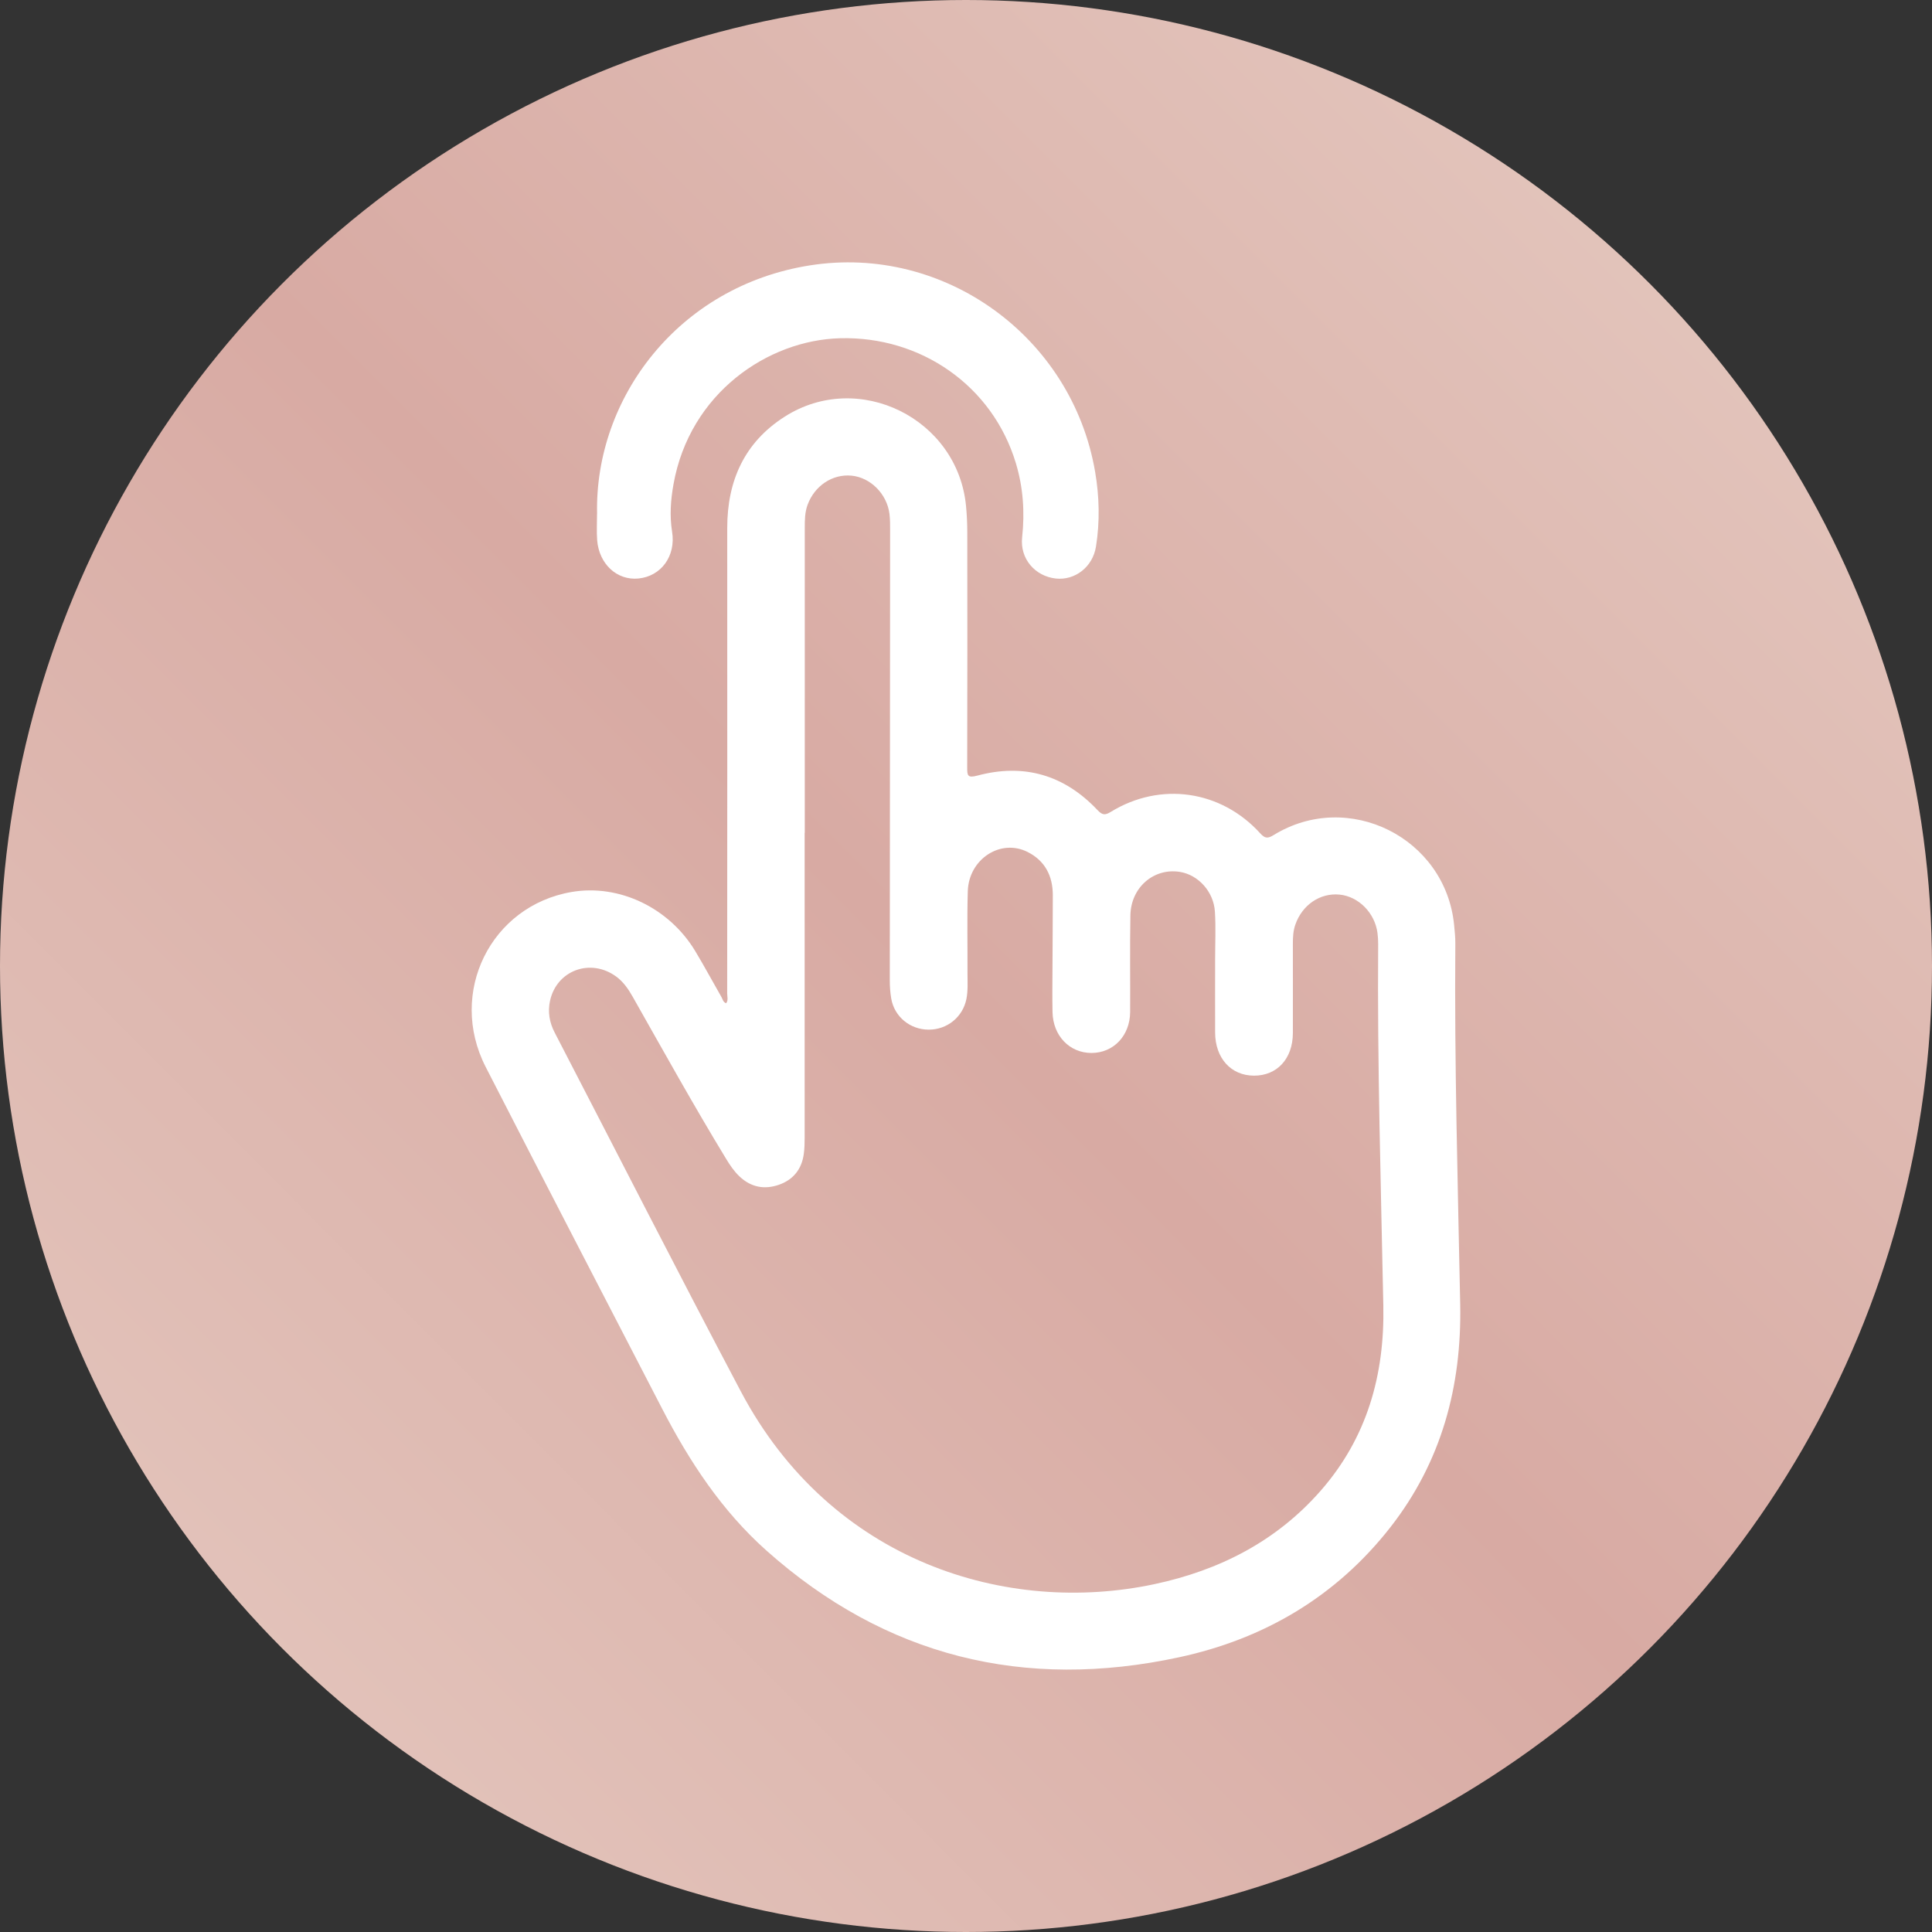 <svg xmlns="http://www.w3.org/2000/svg" xmlns:xlink="http://www.w3.org/1999/xlink" id="Layer_2" data-name="Layer 2" viewBox="0 0 464.94 464.94"><rect x="0" y="0" width="464.94" height="464.94" fill="#333333" stroke="none"/><defs><style>      .cls-1 {        fill: url(#linear-gradient);      }      .cls-1, .cls-2 {        stroke-width: 0px;      }      .cls-2 {        fill: #fff;      }    </style><linearGradient id="linear-gradient" x1="488.95" y1="-23.39" x2="-11.95" y2="476.29" gradientUnits="userSpaceOnUse"><stop offset=".09" stop-color="#e5cac1"></stop><stop offset=".52" stop-color="#d8aaa3"></stop><stop offset=".94" stop-color="#e5c9c0"></stop></linearGradient></defs><g id="Layer_1-2" data-name="Layer 1"><circle class="cls-1" cx="232.47" cy="232.47" r="232.47"></circle><g><path class="cls-2" d="M174.75,241.44c.56-.76.25-1.59.25-2.35.02-37.34.03-74.69.01-112.03,0-11.31,4.1-20.57,13.8-26.77,17.8-11.39,41.68.43,43.67,21.51.2,2.11.3,4.23.3,6.35.02,18.84.03,37.67-.02,56.51,0,1.93.03,2.64,2.45,1.99,11.22-3.01,20.94-.15,28.91,8.3,1.12,1.19,1.79,1.3,3.18.44,11.94-7.34,26.55-5.25,36,5.18,1.14,1.26,1.83,1.23,3.19.4,17.98-11.07,41.39.63,43.45,21.66.14,1.46.3,2.93.29,4.39-.24,28.95.6,57.88,1.17,86.82.39,19.79-4.49,37.95-16.81,53.71-13.04,16.67-30.36,26.86-50.81,31.27-37.27,8.04-70.65-.13-99.33-25.67-10.73-9.56-18.52-21.41-25.08-34.09-14.18-27.42-28.42-54.82-42.49-82.3-9.16-17.88,1.23-38.79,20.72-42.11,11.4-1.94,23.43,3.79,29.72,14.25,2.18,3.63,4.19,7.37,6.3,11.04.3.52.38,1.24,1.13,1.49ZM193.64,200.43c0,24.46,0,48.93,0,73.39,0,1.3-.03,2.61-.21,3.9-.49,3.64-2.54,6.19-5.96,7.39-3.49,1.22-6.73.63-9.51-2-1.32-1.25-2.31-2.73-3.24-4.27-7.8-12.81-15.07-25.93-22.46-38.97-1.06-1.86-2.23-3.59-3.99-4.87-6.16-4.49-14.32-1.5-15.91,5.87-.57,2.64-.14,5.18,1.11,7.59,14.92,28.79,29.64,57.69,44.79,86.35,21.82,41.28,64.27,53.94,99.55,46.42,15.63-3.33,29.33-10.3,40-22.47,11.16-12.73,15.42-27.86,15.09-44.52-.58-29.02-1.46-58.03-1.24-87.06,0-.89-.05-1.8-.17-2.68-.64-4.81-4.54-8.75-9.1-9.21-4.7-.47-9.02,2.48-10.67,7.24-.52,1.5-.59,3.03-.59,4.58,0,7.18.02,14.35,0,21.53-.03,6.16-3.81,10.25-9.39,10.22-5.51-.03-9.29-4.21-9.32-10.36-.02-5.87,0-11.74,0-17.61,0-3.83.19-7.67-.05-11.49-.3-4.83-3.99-8.84-8.39-9.57-6.29-1.03-11.83,3.7-11.95,10.46-.14,7.74-.02,15.49-.06,23.24-.03,5.7-3.99,9.86-9.29,9.87-5.28.01-9.28-4.13-9.39-9.84-.07-3.51-.03-7.01-.01-10.52.02-5.87.08-11.74.08-17.61,0-4.62-1.86-8.27-6.05-10.39-6.51-3.3-14.19,1.7-14.41,9.46-.19,6.6-.04,13.21-.07,19.81,0,2.03.14,4.08-.26,6.1-.87,4.34-4.63,7.4-9.1,7.38-4.46-.02-8.23-3.1-8.99-7.47-.25-1.44-.35-2.92-.35-4.38.01-36.12.05-72.25.08-108.37,0-1.3,0-2.62-.16-3.91-.6-4.79-4.56-8.75-9.12-9.19-4.61-.44-8.9,2.43-10.59,7.03-.66,1.81-.67,3.67-.67,5.55,0,24.46,0,48.93,0,73.39Z"></path><path class="cls-2" d="M143.69,123.65c-.61-27.8,19.53-54.8,51.24-59.79,32.29-5.08,63.04,17.17,68.61,49.66,1.02,5.95,1.17,12.01.21,18.01-.78,4.93-5.07,8.21-9.7,7.69-4.95-.56-8.63-4.74-8.07-9.9.66-6.1.25-12.02-1.51-17.86-5.61-18.62-22.86-30.59-42.34-30.06-17.3.47-36.13,13.16-40.05,35.13-.67,3.75-.96,7.56-.34,11.42.95,5.88-2.65,10.74-8.1,11.27-5.14.51-9.48-3.47-9.93-9.22-.16-2.11-.03-4.24-.03-6.35Z"></path></g></g></svg>